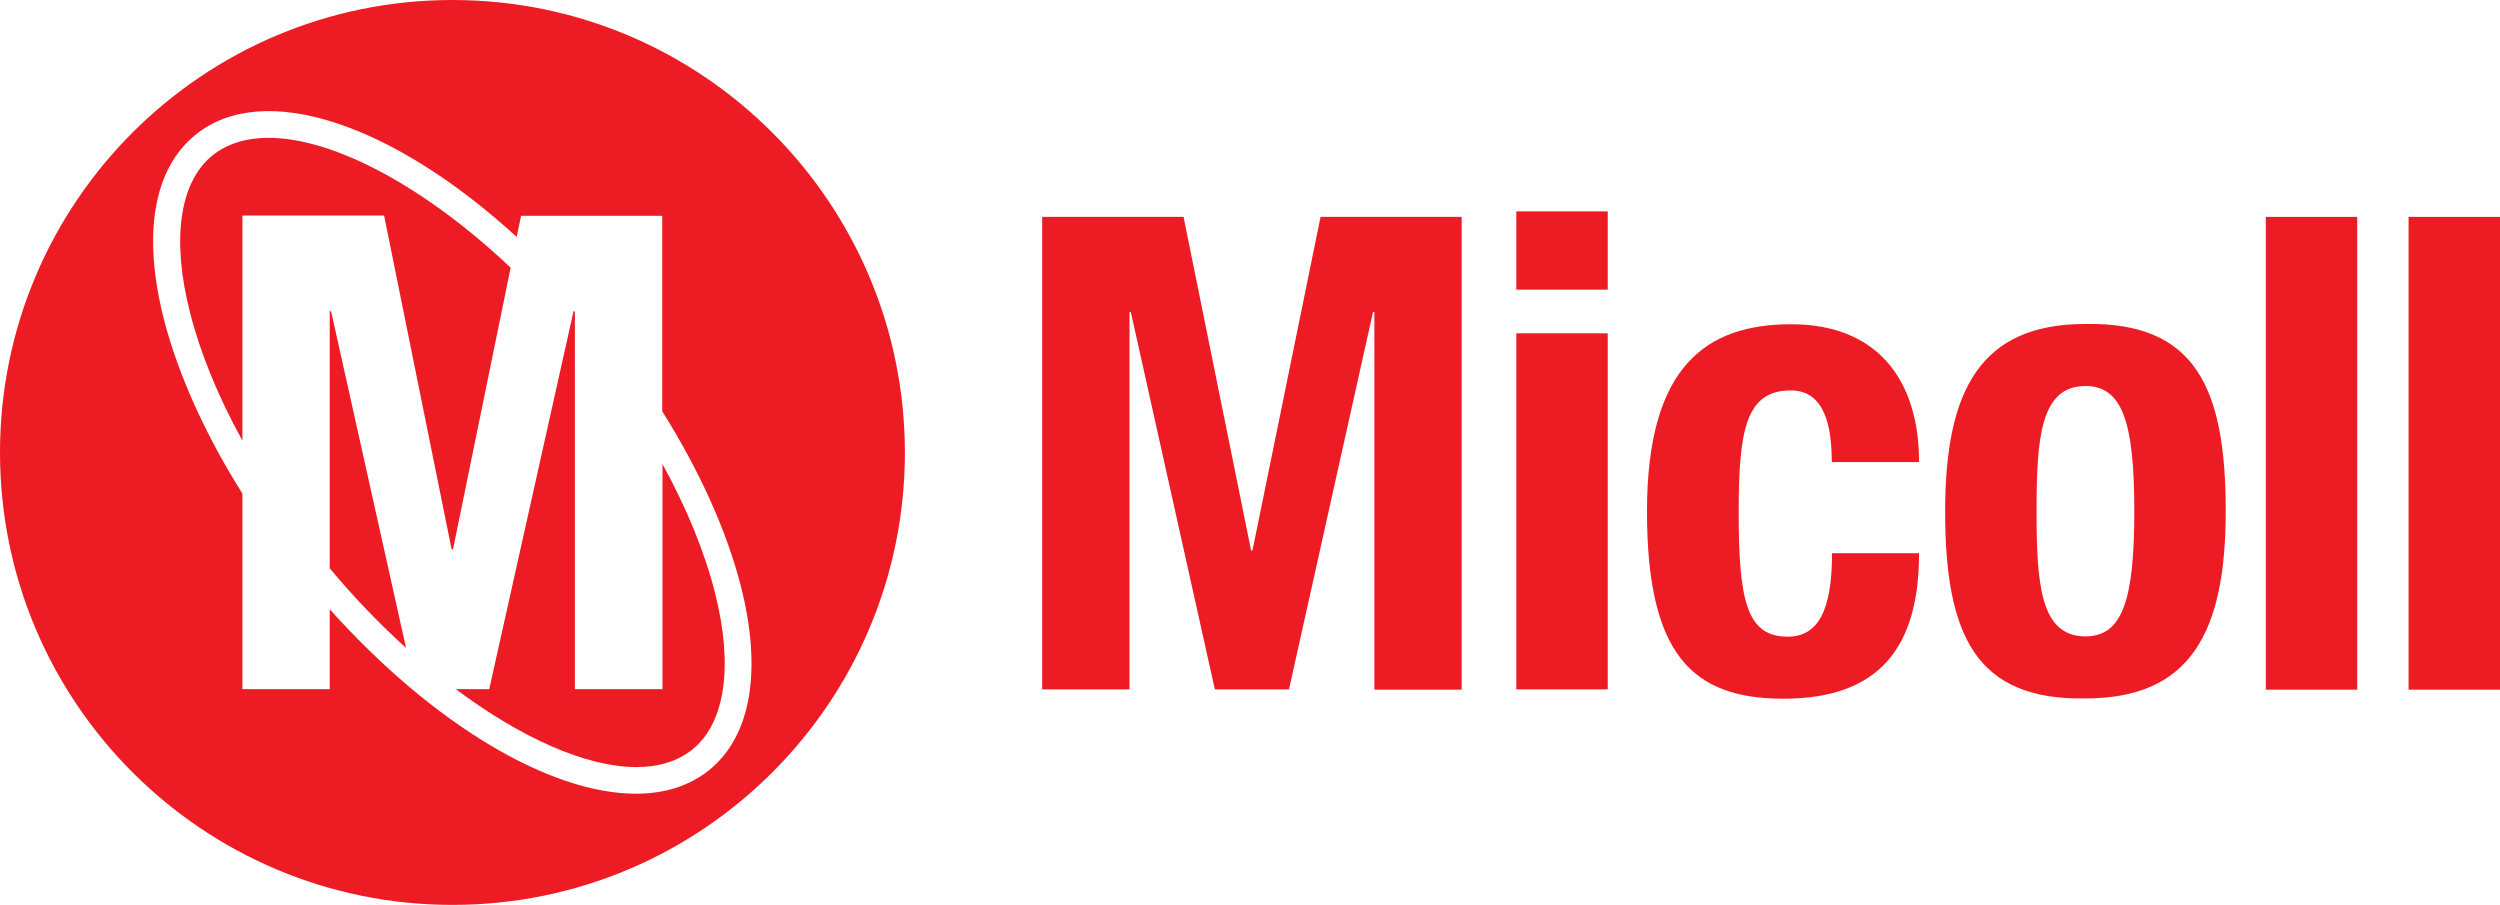 <?xml version="1.0" encoding="UTF-8"?> <!-- Generator: Adobe Illustrator 25.2.0, SVG Export Plug-In . SVG Version: 6.00 Build 0) --> <svg xmlns="http://www.w3.org/2000/svg" xmlns:xlink="http://www.w3.org/1999/xlink" version="1.1" id="Layer_1" x="0px" y="0px" viewBox="0 0 910.6 329.5" style="enable-background:new 0 0 910.6 329.5;" xml:space="preserve"> <style type="text/css"> .st0{fill:#ED1C24;} </style> <path class="st0" d="M379.5,79h51.6l24.6,121.5h0.5L481,79h51.4v172.2h-31.8V113.7h-0.5l-30.6,137.4h-27l-30.6-137.4h-0.5v137.4 h-31.8V79z"></path> <path class="st0" d="M552.3,77h33.3v28.5h-33.3V77z M552.3,121.4h33.3v129.7h-33.3V121.4z"></path> <path class="st0" d="M667.2,168.2c0-12.5-2.4-26-14.9-26c-16.4,0-19,14.5-19,44.4c0,32.1,2.9,45.3,17.8,45.3 c11.1,0,16.2-9.4,16.2-30.4H699c0,34-14.2,53-49.4,53c-33.3,0-49.7-16.2-49.7-68.2c0-53.3,21.9-68.2,52.6-68.2 c30.6,0,46.5,19.5,46.5,50.2H667.2z"></path> <path class="st0" d="M759.6,118c40-0.7,51.1,23.1,51.1,68.2c0,44.4-13,68.2-51.1,68.2c-40,0.7-51.1-23.1-51.1-68.2 C708.5,141.9,721.5,118,759.6,118z M759.6,231.8c13.5,0,17.8-13.3,17.8-45.6s-4.3-45.6-17.8-45.6c-16.4,0-17.8,19-17.8,45.6 S743.2,231.8,759.6,231.8z"></path> <path class="st0" d="M825.3,79h33.3v172.2h-33.3V79z"></path> <path class="st0" d="M877.3,79h33.3v172.2h-33.3V79z"></path> <g> <path class="st0" d="M120.1,113.4v93.6c8.9,10.7,18.3,20.4,27.8,29l-27.3-122.6H120.1z"></path> <path class="st0" d="M97.8,50.2c-8.1,0-15,2.1-20.4,6.4c-12,9.7-15,30.5-8.2,57.2c3.8,14.9,10.3,30.8,19.1,46.7v-82h51.6 l24.6,121.6h0.5l21-102.6C154.8,68,121.5,50.2,97.8,50.2z"></path> <path class="st0" d="M241.3,169v82h-31.9V113.4h-0.5l-30.7,137.6H166c24.1,18,47.7,28.4,65.8,28.4c8.1,0,15-2.1,20.4-6.4 c12-9.7,15-30.5,8.2-57.2C256.6,200.8,250,184.9,241.3,169z"></path> <path class="st0" d="M164.8,0C73.8,0,0,73.8,0,164.8c0,91,73.8,164.8,164.8,164.8c91,0,164.8-73.8,164.8-164.8 C329.5,73.8,255.8,0,164.8,0z M258.3,280.5c-7.2,5.8-16.3,8.6-26.7,8.6c-31.1,0-73.7-25-111.5-67.2v29.1H88.3v-71.2 c-13.5-21.5-23.4-43.3-28.6-63.5c-7.9-30.9-3.8-54.8,11.5-67.2c24.9-20.2,72.2-3.8,117,37.2l1.6-7.7h51.4v71.2 c13.5,21.5,23.4,43.3,28.6,63.5C277.7,244.2,273.6,268.1,258.3,280.5z"></path> </g> </svg> 